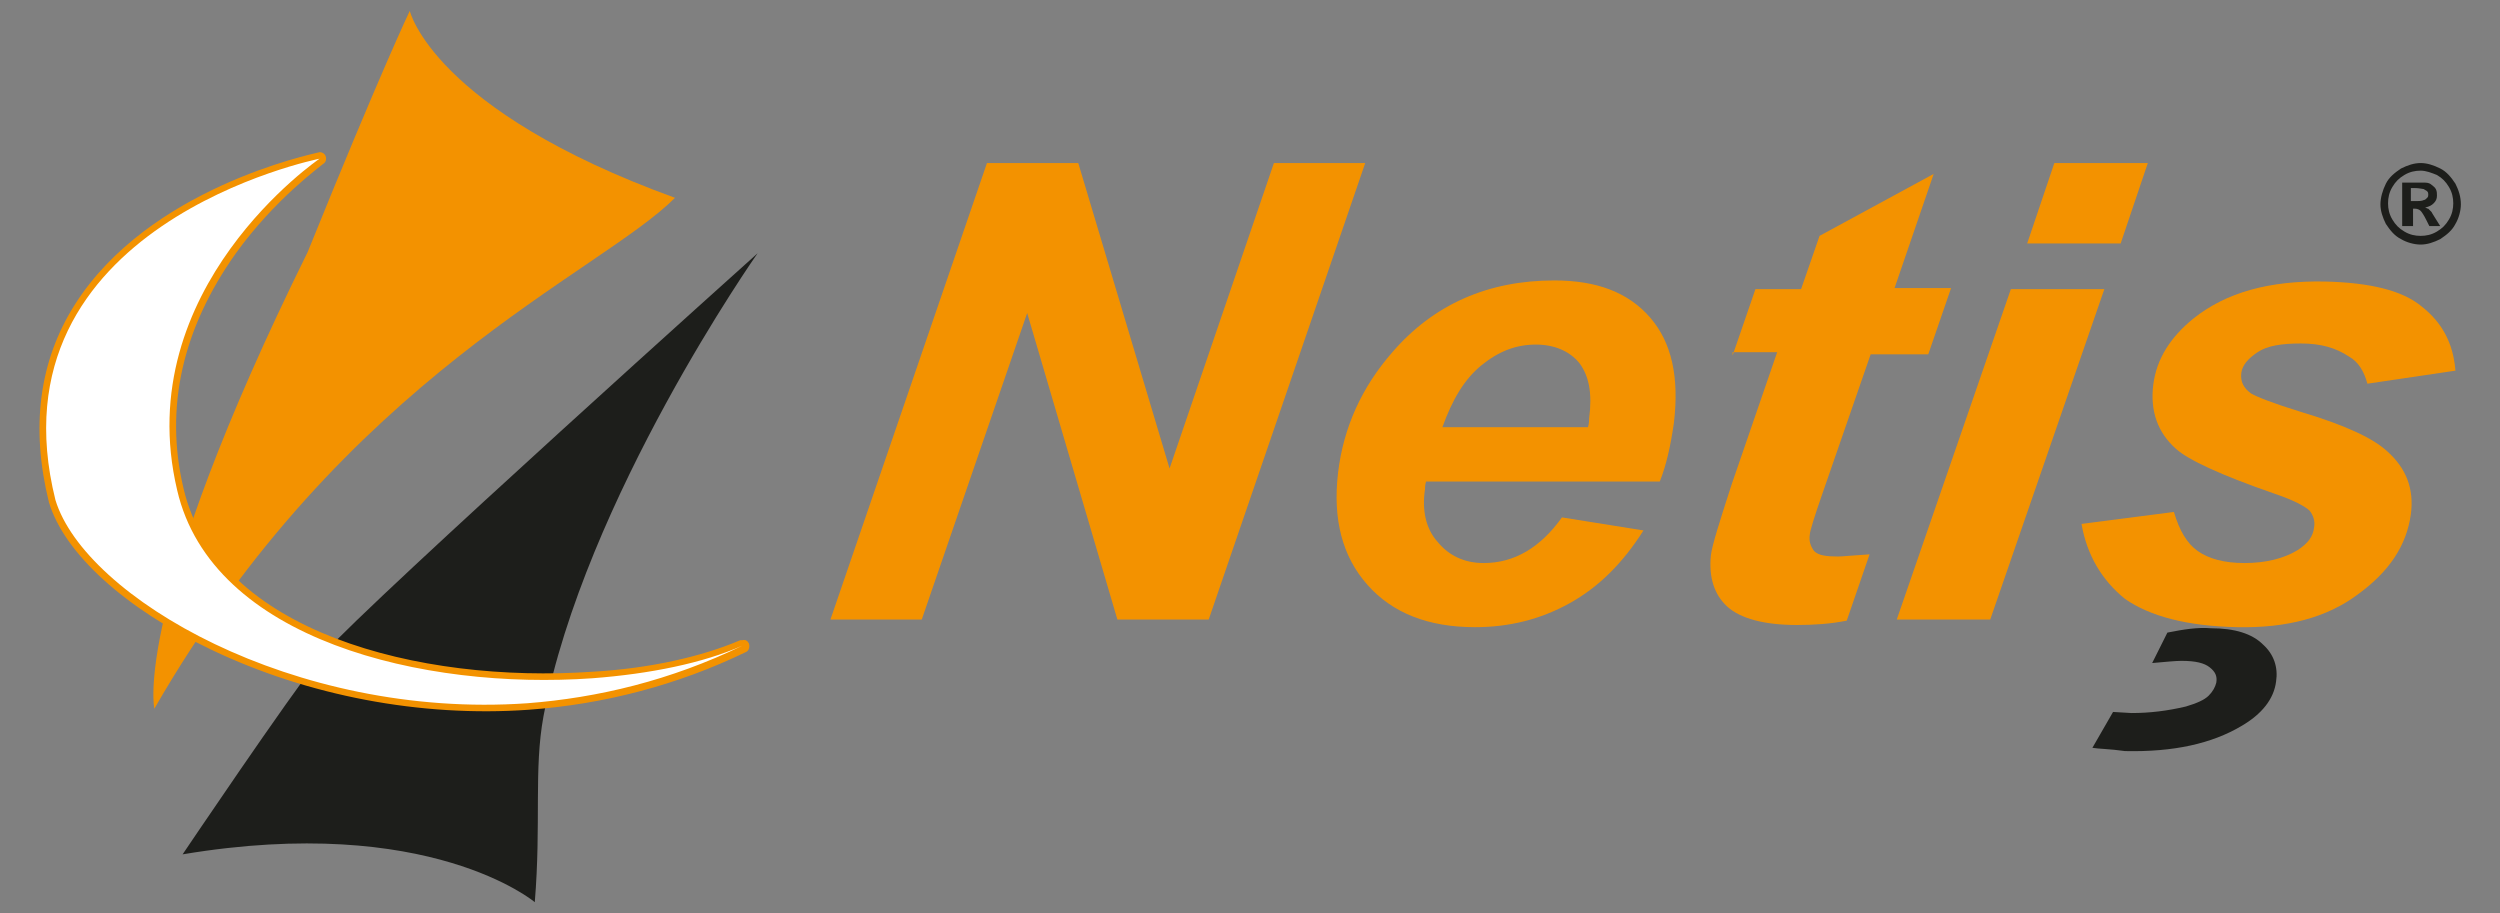<?xml version="1.0" encoding="utf-8"?>
<!-- Generator: Adobe Illustrator 25.2.1, SVG Export Plug-In . SVG Version: 6.00 Build 0)  -->
<svg version="1.1" id="katman_1" xmlns="http://www.w3.org/2000/svg" xmlns:xlink="http://www.w3.org/1999/xlink" x="0px" y="0px"
	 viewBox="0 0 230 84" style="enable-background:new 0 0 230 84;" xml:space="preserve">
<rect x="0" y="0" width="230" height="84" fill="#808080" stroke="none"/>
<style type="text/css">
	.st0{fill:#F39200;}
	.st1{fill:#1D1E1B;}
	.st2{fill:#FFFFFF;}
</style>
<g>
	<g>
		<path class="st0" d="M37.7,1c0,0,2.1,9.1,24.4,17.2c-7,7-30.3,16.4-47.9,47c0,0-2.1-9.2,14.1-42C35.1,6.4,37.7,1,37.7,1"/>
		<path class="st1" d="M16.8,78.6C39.5,74.8,49.2,83,49.2,83c0.6-7.3-0.1-12.2,0.8-17.1c3.8-20,19.7-42.6,19.7-42.6
			s-34.9,31.3-40.1,37C26.5,64.2,16.8,78.6,16.8,78.6"/>
		<path class="st2" d="M48.5,65C26.2,66.5,7.4,54.6,4.8,46.1c-1.7-6.8-0.9-12.8,2.4-18c6.8-10.7,22.1-13.8,22.2-13.8c0,0,0,0,0,0
			c0.1,0,0.2,0.1,0.3,0.2c0.1,0.1,0,0.3-0.1,0.4c-0.2,0.1-17.2,12-13,30.2c3.1,13.3,21.8,18.2,37.9,17l0,0
			c5.3-0.4,10.2-1.4,13.7-2.9c0,0,0.1,0,0.1,0c0.1,0,0.2,0.1,0.3,0.2c0.1,0.1,0,0.3-0.1,0.4C62.2,62.7,55.5,64.5,48.5,65L48.5,65z"
			/>
		<path class="st0" d="M29.4,14.6L29.4,14.6L29.4,14.6z M29.4,14.6c0,0-17.5,11.9-13.1,30.5C19.5,58.9,39,63.5,54.5,62.4
			c5.3-0.4,10.2-1.4,13.8-3c-6.6,3.2-13.3,4.8-19.8,5.3C27,66.2,7.8,54.9,5.1,46C-1.2,20.7,29.4,14.6,29.4,14.6 M29.4,14
			C29.4,14,29.4,14,29.4,14C29.3,14,29.3,14,29.4,14c-0.8,0.2-15.7,3.3-22.5,14c-3.3,5.2-4.1,11.3-2.4,18.2c0,0,0,0,0,0
			c1.4,4.7,7,9.8,15,13.6c8.8,4.2,19.2,6.2,29.1,5.5c7-0.5,13.8-2.3,20-5.3c0.3-0.1,0.4-0.5,0.3-0.8c-0.1-0.2-0.3-0.4-0.6-0.3
			c-0.1,0-0.1,0-0.2,0c-3.5,1.5-8.3,2.6-13.6,2.9c-16,1.1-34.5-3.7-37.6-16.8c-1.8-7.5-0.1-14.8,4.8-21.7c3.6-5,7.8-8,8-8.2
			c0.2-0.1,0.3-0.3,0.3-0.5C30,14.2,29.7,14,29.4,14C29.4,14,29.4,14,29.4,14z"/>
	</g>
	<g>
		<polygon class="st0" points="111.2,57 102.8,57 94.5,28.8 84.8,57 76.4,57 90.8,15 99.2,15 107.6,43.1 117.2,15 125.6,15 		"/>
		<path class="st0" d="M152.7,44.3h-21.5c-0.1,0.3-0.1,0.6-0.1,0.7c-0.3,2,0.1,3.7,1.2,4.9c1,1.2,2.4,1.9,4.2,1.9
			c2.8,0,5.2-1.4,7.2-4.2l7.5,1.2c-1.9,3-4.1,5.2-6.8,6.7c-2.7,1.5-5.6,2.2-8.7,2.2c-4.3,0-7.6-1.3-9.9-3.9c-2.3-2.6-3.2-6-2.7-10.3
			c0.5-4.2,2.2-7.9,5-11.1c3.8-4.4,8.8-6.6,14.9-6.6c3.9,0,6.8,1.1,8.8,3.4c2,2.3,2.7,5.5,2.2,9.7C153.7,41,153.3,42.8,152.7,44.3
			 M146.1,39.3c0.1-0.4,0.1-0.6,0.1-0.8c0.3-2.3,0-3.9-0.9-5.1c-0.9-1.1-2.3-1.7-4-1.7c-1.8,0-3.4,0.6-5,1.9
			c-1.6,1.3-2.7,3.2-3.6,5.7H146.1z"/>
		<path class="st0" d="M159.4,32.7l2.1-6.1h4.2l1.7-4.9l10.5-5.7l-3.6,10.5h5.2l-2.1,6.1h-5.3l-4.4,12.7c-0.8,2.3-1.2,3.6-1.2,3.9
			c-0.1,0.6,0.1,1.1,0.4,1.5c0.4,0.4,1.1,0.5,2.2,0.5c0.4,0,1.3-0.1,2.9-0.2l-2.1,6.1c-1.5,0.3-3,0.4-4.6,0.4c-3,0-5.2-0.6-6.4-1.7
			c-1.2-1.1-1.7-2.7-1.5-4.7c0.1-0.9,0.8-3.1,1.9-6.5l4.2-12.2H159.4z"/>
		<path class="st0" d="M185,26.6h8.6L183.1,57h-8.6L185,26.6z M189,15h8.6l-2.5,7.4h-8.6L189,15z"/>
		<path class="st0" d="M191.5,48.2l8.5-1.1c0.5,1.7,1.2,2.9,2.2,3.6c1,0.7,2.4,1.1,4.3,1.1c1.9,0,3.6-0.4,4.9-1.2
			c0.9-0.6,1.4-1.2,1.5-2.1c0.1-0.6-0.1-1.1-0.4-1.5c-0.4-0.4-1.5-1-3.3-1.6c-4.9-1.7-7.9-3.1-9-4.1c-1.7-1.5-2.4-3.5-2.1-5.9
			c0.3-2.4,1.6-4.4,3.7-6.1c3-2.4,7-3.5,12.1-3.4c4.1,0.1,7.1,0.8,8.9,2.3c1.9,1.5,2.9,3.4,3.1,5.9l-8.1,1.2c-0.3-1.1-0.8-2-1.7-2.5
			c-1.2-0.8-2.6-1.2-4.4-1.2c-1.8,0-3.1,0.2-4,0.8c-0.9,0.6-1.4,1.2-1.5,1.9c-0.1,0.8,0.2,1.4,0.9,1.9c0.5,0.3,2,0.9,4.6,1.7
			c4,1.2,6.6,2.4,7.9,3.6c1.8,1.6,2.5,3.5,2.2,5.8c-0.4,2.9-2,5.3-4.9,7.4c-2.8,2.1-6.5,3.1-11.1,3c-4.6-0.1-8-1-10.3-2.6
			C193.4,53.4,192,51.1,191.5,48.2"/>
		<path class="st1" d="M192.5,68.8l1.9-3.3l1.7,0.1c1.7,0,3.3-0.2,5-0.6c1-0.3,1.7-0.6,2.1-1c0.4-0.4,0.6-0.8,0.7-1.2
			c0.1-0.6-0.1-1-0.6-1.4c-0.5-0.4-1.3-0.6-2.6-0.6c-0.6,0-1.5,0.1-2.7,0.2l1.4-2.8c1.5-0.3,2.8-0.5,4-0.4c2.2,0,3.8,0.5,4.8,1.5
			c1,0.9,1.4,2.1,1.2,3.4c-0.2,1.6-1.3,3-3.2,4.1c-2.7,1.6-6.2,2.4-10.7,2.3C194.1,68.9,193.1,68.9,192.5,68.8"/>
		<path class="st1" d="M222.7,15c0.6,0,1.2,0.2,1.8,0.5c0.6,0.3,1,0.8,1.4,1.4c0.3,0.6,0.5,1.2,0.5,1.9c0,0.6-0.2,1.3-0.5,1.8
			c-0.3,0.6-0.8,1-1.4,1.4c-0.6,0.3-1.2,0.5-1.8,0.5c-0.6,0-1.3-0.2-1.8-0.5c-0.6-0.3-1-0.8-1.4-1.4c-0.3-0.6-0.5-1.2-0.5-1.8
			c0-0.6,0.2-1.3,0.5-1.9c0.3-0.6,0.8-1,1.4-1.4C221.5,15.2,222.1,15,222.7,15 M222.7,15.7c-0.5,0-1,0.1-1.5,0.4
			c-0.5,0.3-0.8,0.6-1.1,1.1c-0.3,0.5-0.4,1-0.4,1.5c0,0.5,0.1,1,0.4,1.5c0.3,0.5,0.6,0.8,1.1,1.1c0.5,0.3,1,0.4,1.5,0.4
			c0.5,0,1-0.1,1.5-0.4c0.5-0.3,0.8-0.6,1.1-1.1c0.3-0.5,0.4-1,0.4-1.5c0-0.5-0.1-1-0.4-1.5c-0.3-0.5-0.6-0.8-1.1-1.1
			C223.7,15.9,223.2,15.7,222.7,15.7z M221,20.7v-3.9h0.8c0.7,0,1.2,0,1.3,0c0.3,0,0.5,0.1,0.6,0.2c0.1,0.1,0.3,0.2,0.4,0.4
			c0.1,0.2,0.1,0.4,0.1,0.6c0,0.3-0.1,0.5-0.3,0.7c-0.2,0.2-0.4,0.3-0.8,0.4c0.1,0,0.2,0.1,0.3,0.1c0.1,0.1,0.2,0.2,0.3,0.3
			c0,0,0.1,0.2,0.3,0.5l0.5,0.8h-1l-0.3-0.6c-0.2-0.4-0.4-0.7-0.5-0.8c-0.1-0.1-0.3-0.2-0.5-0.2h-0.2v1.6H221z M221.8,18.5h0.3
			c0.5,0,0.7,0,0.9-0.1c0.1,0,0.2-0.1,0.3-0.2c0.1-0.1,0.1-0.2,0.1-0.3c0-0.1,0-0.2-0.1-0.3c-0.1-0.1-0.2-0.1-0.3-0.2
			c-0.1,0-0.4-0.1-0.9-0.1h-0.3V18.5z"/>
	</g>
</g>
</svg>

